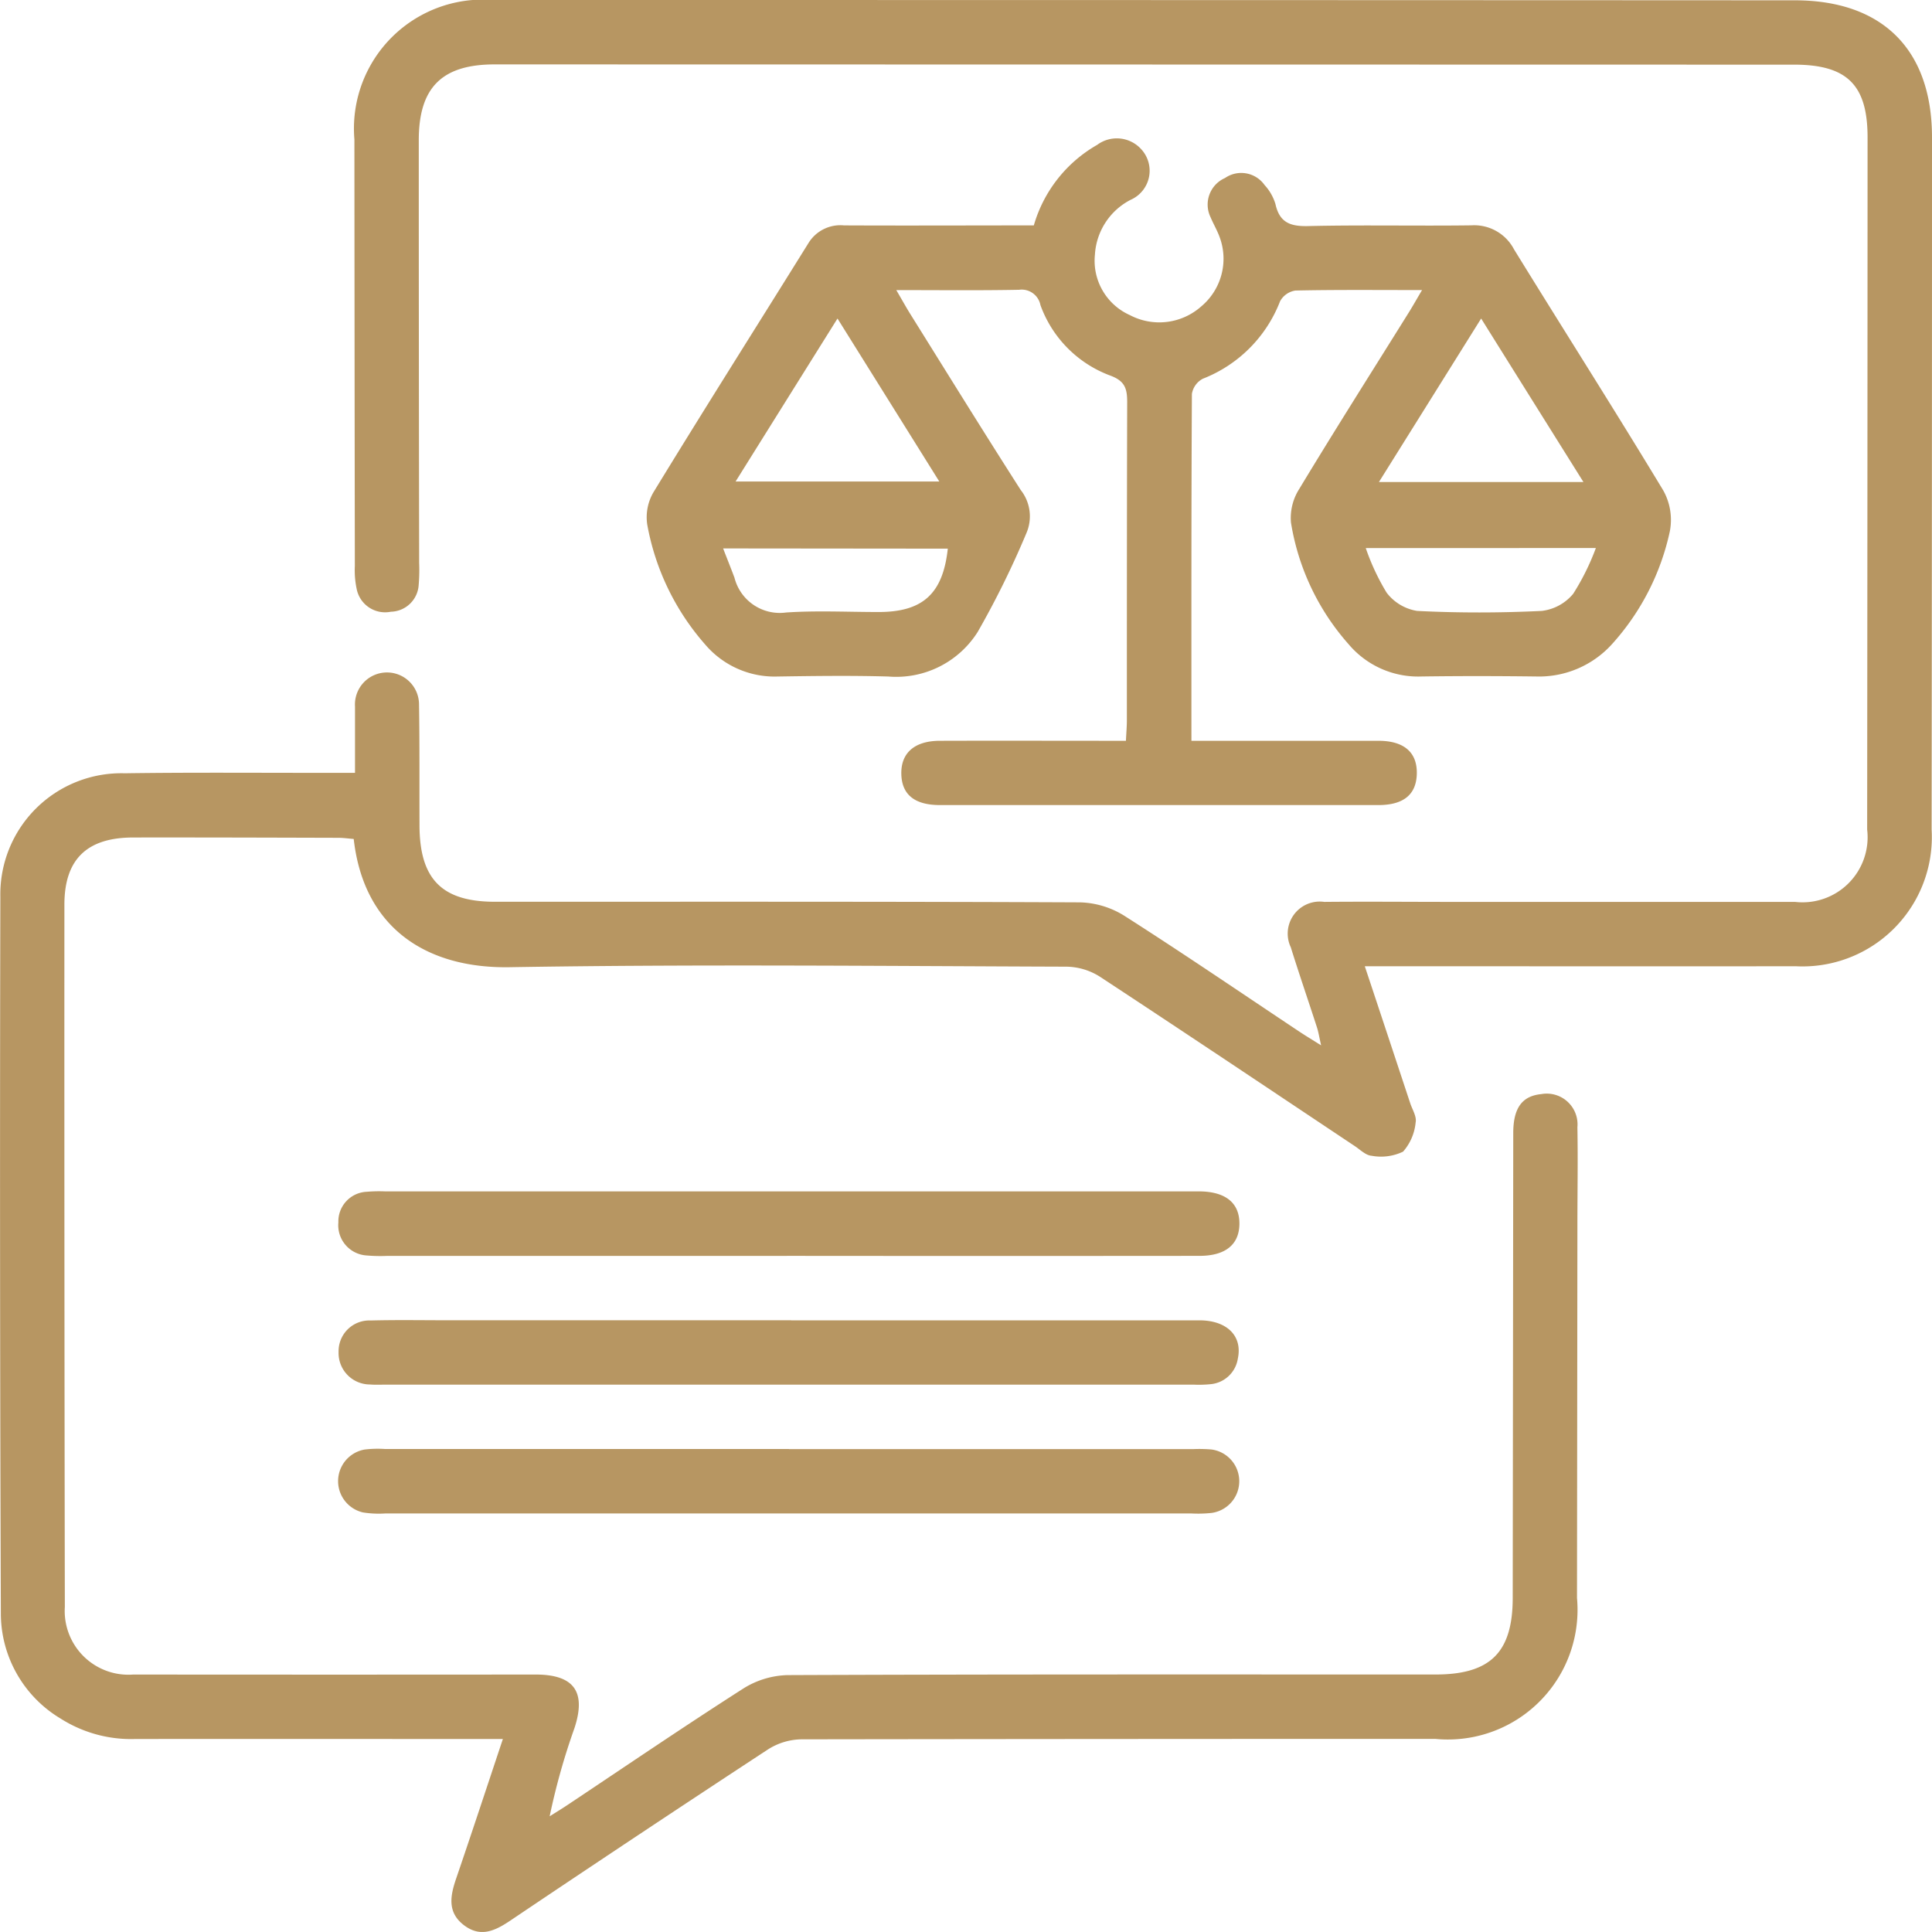 <svg xmlns="http://www.w3.org/2000/svg" xmlns:xlink="http://www.w3.org/1999/xlink" width="61.437" height="61.436" viewBox="0 0 61.437 61.436">
  <defs>
    <clipPath id="clip-path">
      <rect id="Rectangle_72" data-name="Rectangle 72" width="61.437" height="61.436" transform="translate(0 0)" fill="none"/>
    </clipPath>
  </defs>
  <g id="Group_70" data-name="Group 70" transform="translate(0 0)">
    <g id="Group_69" data-name="Group 69" clip-path="url(#clip-path)">
      <path id="Path_253" data-name="Path 253" d="M15.988,55.3c-3.978,0-7.836-.005-11.694,0a4.175,4.175,0,0,1-2.367-.65,3.9,3.9,0,0,1-1.9-3.362Q-.014,39.9.011,28.513A3.849,3.849,0,0,1,3.964,24.59c2.174-.031,4.35-.011,6.525-.014h.8c0-.723,0-1.417,0-2.11a1.019,1.019,0,1,1,2.036-.055c.021,1.28.01,2.56.015,3.84.005,1.707.713,2.424,2.4,2.425,6.2,0,12.411-.009,18.616.019a2.793,2.793,0,0,1,1.411.435c1.868,1.192,3.7,2.442,5.544,3.67.192.128.39.247.7.442-.061-.268-.084-.422-.131-.568-.275-.85-.568-1.7-.833-2.55a1.018,1.018,0,0,1,1.064-1.444c1.344-.013,2.687,0,4.031,0q5.469,0,10.939,0a2.07,2.07,0,0,0,2.294-2.3q.01-11.005.013-22.012c0-1.67-.653-2.311-2.334-2.312L15.729,2.048c-1.678,0-2.414.737-2.412,2.416q0,6.718.012,13.437a5.673,5.673,0,0,1-.015.7.908.908,0,0,1-.886.852.921.921,0,0,1-1.079-.692A2.859,2.859,0,0,1,11.284,18q-.01-6.783-.014-13.565A4.1,4.1,0,0,1,15.68,0q20.7,0,41.392.01c2.792,0,4.365,1.568,4.365,4.358q0,11.007-.012,22.012a4.113,4.113,0,0,1-4.33,4.346c-4.307.007-8.615,0-12.923,0H43.4c.5,1.5.972,2.929,1.446,4.36.067.2.209.423.171.606a1.635,1.635,0,0,1-.4.93,1.625,1.625,0,0,1-1,.131c-.189-.012-.369-.2-.546-.315-2.7-1.8-5.386-3.6-8.094-5.379a2.038,2.038,0,0,0-1.055-.319c-5.907-.02-11.815-.081-17.72.017-2.584.042-4.628-1.194-4.954-4.078-.156-.012-.32-.036-.484-.037-2.175-.006-4.35-.013-6.525-.01-1.47,0-2.191.689-2.191,2.136Q2.043,39.932,2.062,51.1A2.026,2.026,0,0,0,4.237,53.25q6.4.006,12.795,0c1.223,0,1.617.547,1.234,1.708a21.29,21.29,0,0,0-.787,2.8c.184-.117.371-.23.553-.351,1.862-1.241,3.71-2.5,5.6-3.709a2.772,2.772,0,0,1,1.413-.43c6.867-.028,13.733-.019,20.6-.019,1.746,0,2.457-.7,2.459-2.434q.009-7.39.017-14.781c0-.8.281-1.182.892-1.242a.979.979,0,0,1,1.148,1.054c.019,1.045,0,2.09,0,3.135q-.006,5.917-.013,11.836a4.124,4.124,0,0,1-4.511,4.479q-10.075,0-20.152.014a2.039,2.039,0,0,0-1.054.315q-4.118,2.7-8.2,5.447c-.471.316-.934.551-1.461.161-.554-.41-.455-.94-.263-1.5.495-1.447.973-2.9,1.484-4.432" fill="#b79662"/>
      <path id="Path_254" data-name="Path 254" d="M45.219,9.224c-1.424,0-2.725-.013-4.024.015a.668.668,0,0,0-.489.341,4.311,4.311,0,0,1-2.455,2.463.664.664,0,0,0-.349.484c-.02,3.645-.015,7.289-.015,11.03h.7c1.748,0,3.5,0,5.245,0,.821,0,1.239.371,1.222,1.053-.017.654-.418.99-1.219.991q-6.972,0-13.945,0c-.805,0-1.21-.332-1.228-.979-.019-.673.413-1.062,1.222-1.065,1.958-.006,3.915,0,5.92,0,.012-.249.03-.454.03-.66,0-3.37,0-6.739.01-10.109,0-.428-.07-.671-.533-.843A3.744,3.744,0,0,1,33.085,9.7a.607.607,0,0,0-.678-.485c-1.27.025-2.54.01-3.905.01.186.318.315.553.458.781,1.162,1.862,2.316,3.729,3.5,5.578a1.349,1.349,0,0,1,.173,1.384,28.411,28.411,0,0,1-1.544,3.13,3.062,3.062,0,0,1-2.841,1.415c-1.171-.033-2.345-.018-3.518,0a2.9,2.9,0,0,1-2.315-1.029,7.882,7.882,0,0,1-1.834-3.81,1.574,1.574,0,0,1,.2-1.022C22.4,13,24.066,10.372,25.709,7.73a1.19,1.19,0,0,1,1.133-.562c2,.009,4.006,0,6.033,0a4.332,4.332,0,0,1,2.014-2.561,1.047,1.047,0,0,1,1.4.136,1.01,1.01,0,0,1-.337,1.612A2.1,2.1,0,0,0,34.818,8.1a1.892,1.892,0,0,0,1.109,1.919A2.008,2.008,0,0,0,38.2,9.743a1.976,1.976,0,0,0,.585-2.2c-.079-.219-.2-.422-.291-.638a.922.922,0,0,1,.461-1.244.908.908,0,0,1,1.258.223,1.543,1.543,0,0,1,.346.605c.131.595.478.715,1.05.7,1.726-.04,3.454,0,5.181-.023a1.427,1.427,0,0,1,1.355.763c1.576,2.558,3.191,5.092,4.744,7.663a1.919,1.919,0,0,1,.21,1.31,7.785,7.785,0,0,1-1.808,3.548,3.128,3.128,0,0,1-2.44,1.062c-1.215-.015-2.431-.017-3.646,0a2.891,2.891,0,0,1-2.317-1.023,7.657,7.657,0,0,1-1.836-3.874,1.718,1.718,0,0,1,.264-1.067c1.147-1.9,2.334-3.768,3.506-5.648.12-.194.231-.393.4-.678m-18.59.907c-1.109,1.773-2.161,3.455-3.24,5.182h6.477l-3.237-5.182m23.721,5.2c-1.106-1.767-2.157-3.445-3.253-5.2l-3.251,5.2Zm-6.922,2.1a7.231,7.231,0,0,0,.663,1.417,1.521,1.521,0,0,0,.97.581c1.318.066,2.643.064,3.962,0a1.532,1.532,0,0,0,1-.543,7.639,7.639,0,0,0,.722-1.457Zm-20.436.011c.134.346.251.637.361.931A1.486,1.486,0,0,0,25,19.477c.976-.065,1.959-.015,2.94-.015,1.408,0,2.045-.585,2.2-2.015Z" fill="#b79662"/>
      <path id="Path_255" data-name="Path 255" d="M25.025,39.938H12.294a5.041,5.041,0,0,1-.639-.015.963.963,0,0,1-.895-1.051.943.943,0,0,1,.908-.974,4.588,4.588,0,0,1,.575-.012H37.9c.085,0,.17,0,.256,0,.822.011,1.261.37,1.257,1.03s-.444,1.02-1.27,1.02q-6.556.006-13.114,0" fill="#b79662"/>
      <path id="Path_256" data-name="Path 256" d="M25.089,46.081H37.947a4.608,4.608,0,0,1,.576.012,1.018,1.018,0,0,1,.011,2.017,3.985,3.985,0,0,1-.638.018q-12.827,0-25.653,0a3.2,3.2,0,0,1-.7-.033,1.021,1.021,0,0,1,.05-2,3.486,3.486,0,0,1,.639-.018H25.089" fill="#b79662"/>
      <path id="Path_257" data-name="Path 257" d="M25.156,41.986q6.489,0,12.979,0c.886,0,1.383.5,1.227,1.221a.964.964,0,0,1-.872.81,3.609,3.609,0,0,1-.51.015H12.214c-.149,0-.3.007-.447-.006a1,1,0,0,1-1-1.035.978.978,0,0,1,1.023-1c.83-.022,1.662-.007,2.493-.007H25.156" fill="#b79662"/>
    </g>
  </g>
</svg>
